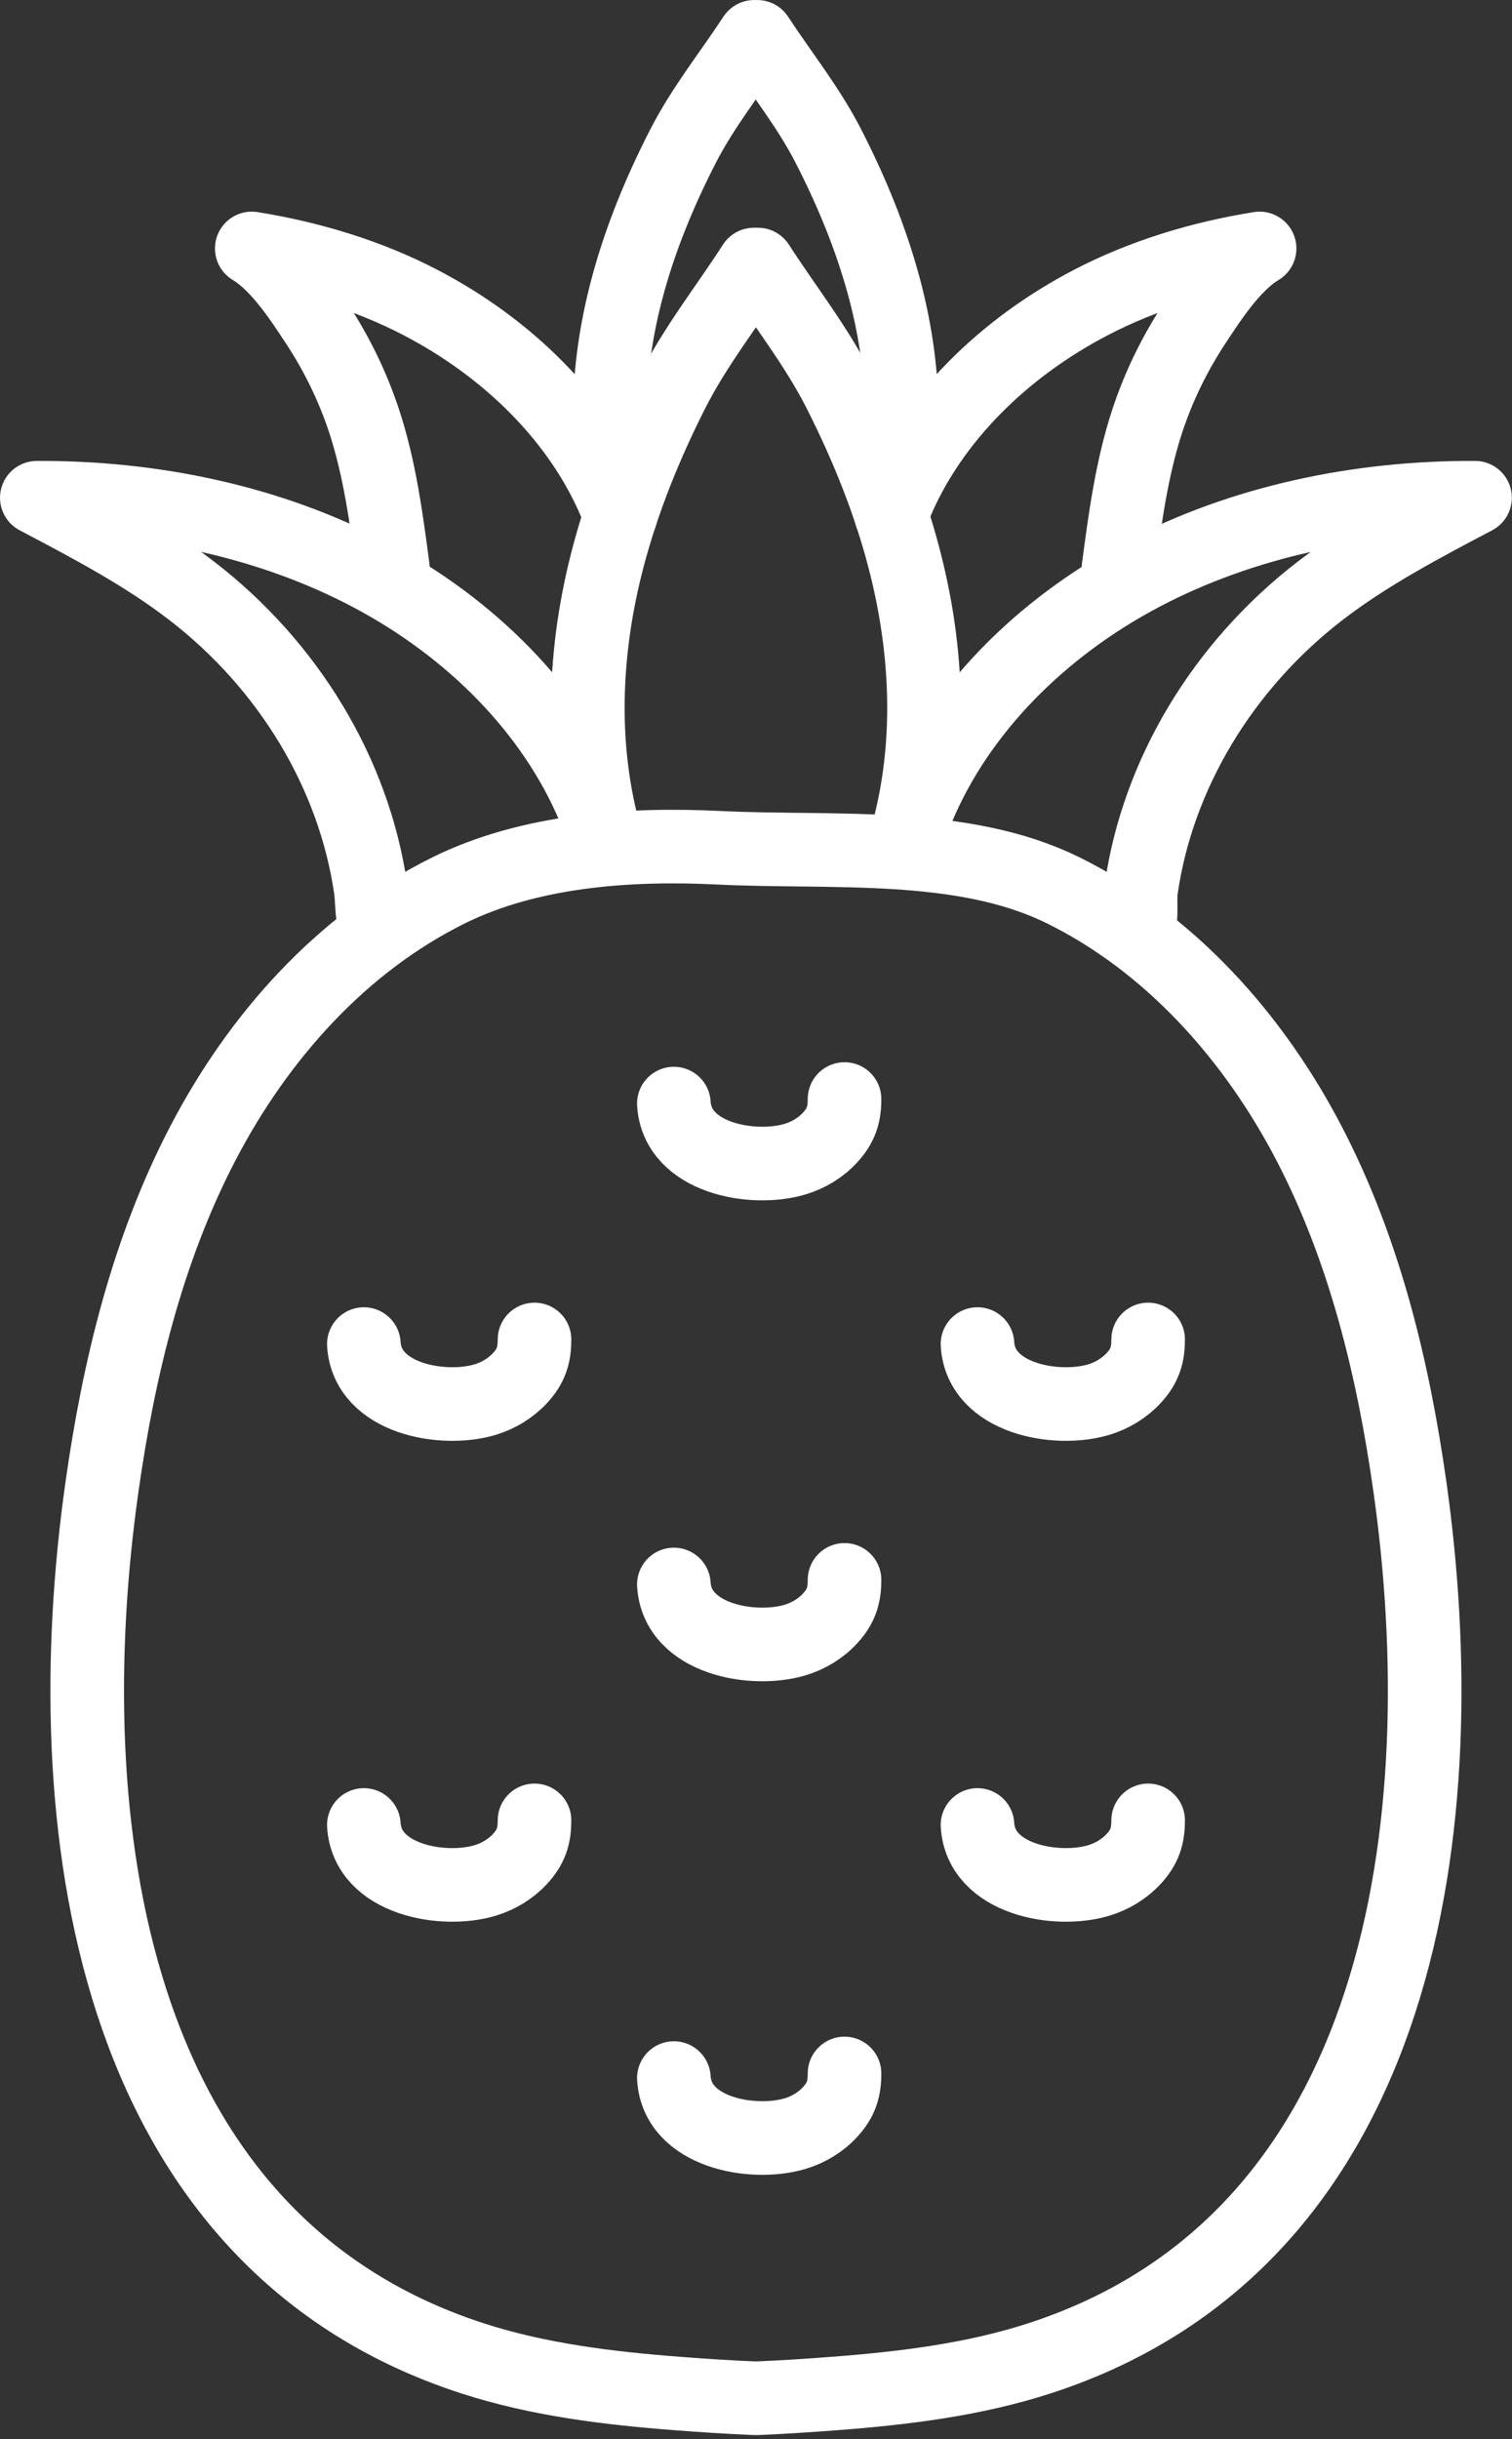 <svg width="31" height="50" viewBox="0 0 31 50" fill="none" xmlns="http://www.w3.org/2000/svg">
<rect x="0" y="0" width="31" height="50" fill="#333333" stroke="none"/>
<g clip-path="url(#clip0_2525_5290)">
<path d="M21.791 18.247C23.994 19.334 25.71 21.265 26.843 23.445C27.976 25.625 28.564 28.051 28.908 30.485C29.865 37.253 28.853 45.888 21.325 48.339C19.963 48.782 18.529 48.956 17.1 49.065C16.587 49.104 16.064 49.139 15.538 49.161H15.459C14.933 49.139 14.41 49.105 13.897 49.065C12.47 48.956 11.034 48.782 9.673 48.339C2.145 45.888 1.132 37.253 2.09 30.485C2.434 28.052 3.021 25.625 4.155 23.445C5.288 21.265 7.003 19.334 9.207 18.247C10.862 17.431 12.891 17.287 14.735 17.378C17.036 17.492 19.724 17.228 21.789 18.247H21.791Z" stroke="white" stroke-width="1.509" stroke-linecap="round" stroke-linejoin="round"/>
<path d="M7.655 18.827C7.619 18.619 7.628 18.414 7.597 18.205C7.254 15.86 5.922 13.644 3.929 12.11C2.961 11.364 1.855 10.782 0.755 10.203C3.133 10.191 5.533 10.691 7.586 11.776C9.64 12.86 11.329 14.544 12.173 16.553L12.412 17.181C11.881 15.307 11.971 13.317 12.464 11.435C12.769 10.272 13.224 9.144 13.772 8.056C14.253 7.101 14.884 6.312 15.457 5.423H15.54C16.113 6.312 16.744 7.1 17.225 8.056C17.773 9.143 18.229 10.271 18.533 11.435C19.026 13.318 19.115 15.307 18.585 17.181L18.824 16.553C19.668 14.544 21.358 12.861 23.411 11.776C25.465 10.692 27.865 10.191 30.242 10.203C29.142 10.782 28.037 11.364 27.068 12.11C25.076 13.644 23.742 15.86 23.4 18.205C23.368 18.425 23.401 18.628 23.377 18.848" stroke="white" stroke-width="1.509" stroke-linecap="round" stroke-linejoin="round"/>
<path d="M12.717 10.578L12.605 10.29C11.871 8.568 10.401 7.126 8.613 6.197C7.546 5.642 6.356 5.285 5.162 5.093C5.709 5.422 6.166 6.128 6.508 6.649C6.912 7.265 7.234 7.931 7.464 8.626C7.786 9.605 7.922 10.631 8.056 11.65" stroke="white" stroke-width="1.509" stroke-linecap="round" stroke-linejoin="round"/>
<path d="M18.26 10.51C18.627 8.998 18.532 7.411 18.131 5.905C17.865 4.908 17.468 3.942 16.992 3.01C16.574 2.192 16.024 1.516 15.526 0.755H15.489H15.5H15.463C14.965 1.516 14.415 2.192 13.997 3.01C13.52 3.942 13.123 4.908 12.858 5.905C12.456 7.417 12.362 9.01 12.733 10.526" stroke="white" stroke-width="1.509" stroke-linecap="round" stroke-linejoin="round"/>
<path d="M22.931 11.65C23.066 10.631 23.202 9.605 23.523 8.626C23.752 7.931 24.075 7.266 24.479 6.649C24.821 6.127 25.278 5.422 25.825 5.093C24.631 5.284 23.441 5.642 22.374 6.197C20.587 7.126 19.116 8.568 18.382 10.29L18.275 10.564" stroke="white" stroke-width="1.509" stroke-linecap="round" stroke-linejoin="round"/>
<path d="M13.816 22.622C13.884 23.748 15.44 24.02 16.302 23.761C16.577 23.678 16.829 23.525 17.017 23.32C17.246 23.074 17.315 22.846 17.315 22.529" stroke="white" stroke-width="1.509" stroke-linecap="round" stroke-linejoin="round"/>
<path d="M7.46 27.552C7.528 28.678 9.084 28.949 9.945 28.691C10.22 28.608 10.472 28.454 10.661 28.25C10.89 28.004 10.959 27.775 10.959 27.458" stroke="white" stroke-width="1.509" stroke-linecap="round" stroke-linejoin="round"/>
<path d="M20.041 27.552C20.109 28.678 21.665 28.949 22.526 28.691C22.801 28.608 23.053 28.454 23.242 28.25C23.471 28.004 23.54 27.775 23.54 27.458" stroke="white" stroke-width="1.509" stroke-linecap="round" stroke-linejoin="round"/>
<path d="M13.816 32.48C13.884 33.606 15.44 33.878 16.302 33.619C16.577 33.536 16.829 33.383 17.017 33.178C17.246 32.932 17.315 32.703 17.315 32.386" stroke="white" stroke-width="1.509" stroke-linecap="round" stroke-linejoin="round"/>
<path d="M13.816 42.598C13.884 43.724 15.44 43.995 16.302 43.737C16.577 43.654 16.829 43.501 17.017 43.296C17.246 43.05 17.315 42.821 17.315 42.504" stroke="white" stroke-width="1.509" stroke-linecap="round" stroke-linejoin="round"/>
<path d="M7.46 37.41C7.528 38.535 9.084 38.807 9.945 38.548C10.22 38.465 10.472 38.312 10.661 38.107C10.89 37.861 10.959 37.633 10.959 37.316" stroke="white" stroke-width="1.509" stroke-linecap="round" stroke-linejoin="round"/>
<path d="M20.041 37.41C20.109 38.535 21.665 38.807 22.526 38.548C22.801 38.465 23.053 38.312 23.242 38.107C23.471 37.861 23.54 37.633 23.54 37.316" stroke="white" stroke-width="1.509" stroke-linecap="round" stroke-linejoin="round"/>
</g>
<defs>
<clipPath id="clip0_2525_5290">
<rect width="31" height="49.915" fill="white"/>
</clipPath>
</defs>
</svg>
